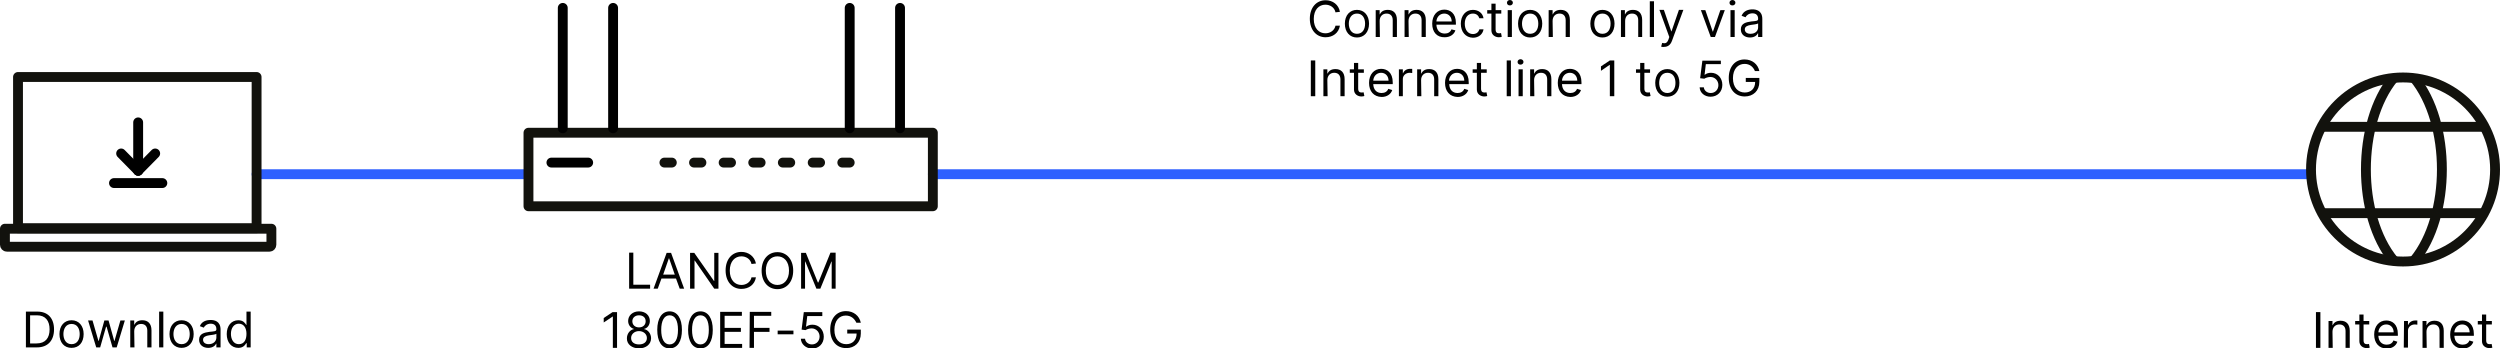<?xml version="1.0" encoding="UTF-8"?>
<svg xmlns="http://www.w3.org/2000/svg" xmlns:xlink="http://www.w3.org/1999/xlink" version="1.1" id="Ebene_1" x="0px" y="0px" viewBox="0 0 1013.3 141.2" style="enable-background:new 0 0 1013.3 141.2;" xml:space="preserve">
<style type="text/css">
	.st0{fill:none;stroke:#2E60FF;stroke-width:4;stroke-linecap:round;stroke-linejoin:round;}
	.st1{fill:none;stroke:#12120D;stroke-width:4;stroke-miterlimit:10;}
	.st2{fill:none;stroke:#000000;stroke-width:4;stroke-linecap:round;stroke-linejoin:round;}
	.st3{fill:none;stroke:#12120D;stroke-width:4;stroke-linecap:round;stroke-linejoin:round;}
</style>
<g id="Grafik-2-1800EF-5G-Primaerzugang">
	<g id="Grafiken-2">
		<line class="st0" x1="104" y1="70.6" x2="212.3" y2="70.6"></line>
		<line class="st0" x1="378.1" y1="70.6" x2="935.3" y2="70.6"></line>
		<circle class="st1" cx="974" cy="68.7" r="37.3"></circle>
		<line class="st1" x1="941.1" y1="86.4" x2="1007.4" y2="86.4"></line>
		<line class="st1" x1="941.1" y1="51.4" x2="1007.4" y2="51.4"></line>
		<path class="st1" d="M978.5,105.6c15-18.2,15-55.7,0-74"></path>
		<path class="st1" d="M970.2,105.6c-15-18.2-15-55.7,0-74"></path>
		<line class="st2" x1="56" y1="49.6" x2="56" y2="69.2"></line>
		<line class="st2" x1="65.8" y1="74.2" x2="46.2" y2="74.2"></line>
		<line class="st2" x1="62.9" y1="62.2" x2="56" y2="69.2"></line>
		<line class="st2" x1="56" y1="69.2" x2="49.1" y2="62.2"></line>
		<rect x="7.3" y="31.2" class="st3" width="96.7" height="61.3"></rect>
		<path class="st3" d="M2,92.7h108v6.5c0,0.4-0.3,0.8-0.8,0.8H2.8C2.3,100,2,99.6,2,99.2L2,92.7C2,92.7,2,92.7,2,92.7z"></path>
		<rect x="214.2" y="53.8" class="st3" width="163.9" height="29.8"></rect>
		<line class="st2" x1="238.4" y1="65.9" x2="223.5" y2="65.9"></line>
		<line class="st3" x1="269.3" y1="65.9" x2="272.3" y2="65.9"></line>
		<line class="st3" x1="281.3" y1="65.9" x2="284.3" y2="65.9"></line>
		<line class="st3" x1="293.3" y1="65.9" x2="296.3" y2="65.9"></line>
		<line class="st3" x1="305.3" y1="65.9" x2="308.3" y2="65.9"></line>
		<line class="st3" x1="317.3" y1="65.9" x2="320.3" y2="65.9"></line>
		<line class="st3" x1="329.4" y1="65.9" x2="332.4" y2="65.9"></line>
		<line class="st3" x1="341.4" y1="65.9" x2="344.4" y2="65.9"></line>
		<line class="st2" x1="228.1" y1="3.2" x2="228.1" y2="52"></line>
		<line class="st2" x1="248.5" y1="3.2" x2="248.5" y2="52"></line>
		<line class="st2" x1="344.4" y1="3.2" x2="344.4" y2="52"></line>
		<line class="st2" x1="364.8" y1="3.2" x2="364.8" y2="52"></line>
	</g>
	<g id="Texte_EN-2">
		<path d="M541.3,5c-0.4-2-2.2-3.1-4.1-3.1c-2.6,0-4.7,2-4.7,5.8s2.1,5.8,4.7,5.8c1.9,0,3.7-1.1,4.1-3.1h1.8c-0.5,3-2.9,4.7-5.8,4.7    c-3.7,0-6.4-2.9-6.4-7.5s2.7-7.5,6.4-7.5c2.9,0,5.3,1.8,5.8,4.7L541.3,5L541.3,5z"></path>
		<path d="M545.1,9.6c0-3.4,2-5.6,4.9-5.6s4.9,2.2,4.9,5.6s-2,5.6-4.9,5.6S545.1,13,545.1,9.6z M553.3,9.6c0-2.2-1-4.1-3.3-4.1    s-3.3,2-3.3,4.1s1,4.1,3.3,4.1S553.3,11.8,553.3,9.6z"></path>
		<path d="M559.3,15h-1.7V4.1h1.6v1.7h0.1c0.5-1.1,1.5-1.8,3.2-1.8c2.2,0,3.7,1.3,3.7,4.1V15h-1.7V8.2c0-1.7-0.9-2.7-2.5-2.7    s-2.8,1.1-2.8,3L559.3,15L559.3,15z"></path>
		<path d="M571,15h-1.7V4.1h1.6v1.7h0.1c0.5-1.1,1.5-1.8,3.2-1.8c2.2,0,3.7,1.3,3.7,4.1V15h-1.7V8.2c0-1.7-0.9-2.7-2.5-2.7    s-2.8,1.1-2.8,3L571,15L571,15z"></path>
		<path d="M580.5,9.6c0-3.4,2-5.7,4.9-5.7c2.3,0,4.7,1.4,4.7,5.4v0.7h-7.9c0.1,2.3,1.4,3.6,3.4,3.6c1.3,0,2.3-0.6,2.7-1.7l1.6,0.4    c-0.5,1.6-2.1,2.8-4.3,2.8C582.4,15.2,580.5,13,580.5,9.6L580.5,9.6z M588.4,8.7c0-1.8-1.2-3.2-3-3.2c-1.9,0-3.1,1.5-3.2,3.2    H588.4L588.4,8.7z"></path>
		<path d="M592.1,9.6c0-3.3,2-5.6,4.9-5.6c2.3,0,4,1.4,4.3,3.4h-1.7c-0.3-1-1.1-1.9-2.6-1.9c-2,0-3.3,1.6-3.3,4.1s1.3,4.2,3.3,4.2    c1.3,0,2.3-0.7,2.6-1.9h1.7c-0.3,1.9-1.9,3.4-4.3,3.4C594,15.2,592.1,12.9,592.1,9.6L592.1,9.6z"></path>
		<path d="M608.5,5.5h-2.3v6.4c0,1.4,0.7,1.6,1.5,1.6c0.4,0,0.6-0.1,0.7-0.1l0.3,1.5c-0.2,0.1-0.6,0.2-1.2,0.2c-1.4,0-3-0.9-3-2.8    V5.5h-1.7V4.1h1.7V1.5h1.7v2.6h2.3V5.5L608.5,5.5z"></path>
		<path d="M610.8,1.1c0-0.6,0.5-1.1,1.2-1.1s1.2,0.5,1.2,1.1s-0.5,1.1-1.2,1.1S610.8,1.8,610.8,1.1z M611.1,4.1h1.7V15h-1.7V4.1z"></path>
		<path d="M615.3,9.6c0-3.4,2-5.6,4.9-5.6s4.9,2.2,4.9,5.6s-2,5.6-4.9,5.6S615.3,13,615.3,9.6z M623.5,9.6c0-2.2-1-4.1-3.3-4.1    s-3.3,2-3.3,4.1s1,4.1,3.3,4.1S623.5,11.8,623.5,9.6z"></path>
		<path d="M629.4,15h-1.7V4.1h1.6v1.7h0.1c0.5-1.1,1.5-1.8,3.2-1.8c2.2,0,3.7,1.3,3.7,4.1V15h-1.7V8.2c0-1.7-0.9-2.7-2.5-2.7    s-2.8,1.1-2.8,3L629.4,15L629.4,15z"></path>
		<path d="M644.6,9.6c0-3.4,2-5.6,4.9-5.6s4.9,2.2,4.9,5.6s-2,5.6-4.9,5.6S644.6,13,644.6,9.6z M652.8,9.6c0-2.2-1-4.1-3.3-4.1    s-3.3,2-3.3,4.1s1,4.1,3.3,4.1S652.8,11.8,652.8,9.6z"></path>
		<path d="M658.7,15H657V4.1h1.6v1.7h0.1c0.5-1.1,1.5-1.8,3.2-1.8c2.2,0,3.7,1.3,3.7,4.1V15H664V8.2c0-1.7-0.9-2.7-2.5-2.7    s-2.8,1.1-2.8,3L658.7,15L658.7,15z"></path>
		<path d="M670.4,15h-1.7V0.5h1.7V15z"></path>
		<path d="M673.3,18.9l0.4-1.5c1.2,0.3,2,0.2,2.6-1.5l0.3-0.9l-4-11h1.8l3,8.7h0.1l3-8.7h1.8l-4.6,12.5c-0.6,1.7-1.7,2.5-3.2,2.5    C674,19.1,673.5,19,673.3,18.9z"></path>
		<path d="M695.1,15h-1.7l-4-10.9h1.8l3,8.7h0.1l3-8.7h1.8L695.1,15L695.1,15z"></path>
		<path d="M701,1.1c0-0.6,0.5-1.1,1.2-1.1s1.2,0.5,1.2,1.1s-0.5,1.1-1.2,1.1S701,1.8,701,1.1z M701.4,4.1h1.7V15h-1.7V4.1z"></path>
		<path d="M705.6,11.9c0-2.5,2.2-2.9,4.2-3.2c2-0.2,2.8-0.2,2.8-1V7.6c0-1.4-0.8-2.2-2.3-2.2s-2.5,0.9-2.8,1.6l-1.6-0.6    c0.8-2,2.7-2.6,4.4-2.6c1.4,0,4,0.4,4,3.9V15h-1.7v-1.5h-0.1c-0.3,0.7-1.3,1.7-3.2,1.7C707.2,15.2,705.6,14,705.6,11.9L705.6,11.9    z M712.6,11.1V9.5c-0.3,0.3-2.2,0.5-2.9,0.6c-1.3,0.2-2.5,0.6-2.5,1.8c0,1.2,1,1.8,2.3,1.8C711.6,13.7,712.6,12.4,712.6,11.1    L712.6,11.1z"></path>
		<path d="M533.1,39h-1.8V24.5h1.8V39z"></path>
		<path d="M538.1,39h-1.7V28.1h1.6v1.7h0.1c0.5-1.1,1.5-1.8,3.2-1.8c2.2,0,3.7,1.3,3.7,4.1V39h-1.7v-6.8c0-1.7-0.9-2.7-2.5-2.7    s-2.8,1.1-2.8,3L538.1,39L538.1,39z"></path>
		<path d="M552.8,29.5h-2.3v6.4c0,1.4,0.7,1.6,1.5,1.6c0.4,0,0.6-0.1,0.7-0.1l0.3,1.5c-0.2,0.1-0.6,0.2-1.2,0.2c-1.4,0-3-0.9-3-2.8    v-6.8h-1.7v-1.4h1.7v-2.6h1.7v2.6h2.3V29.5L552.8,29.5z"></path>
		<path d="M554.9,33.6c0-3.4,2-5.7,4.9-5.7c2.3,0,4.7,1.4,4.7,5.5v0.7h-7.9c0.1,2.3,1.4,3.6,3.4,3.6c1.3,0,2.3-0.6,2.7-1.7l1.6,0.5    c-0.5,1.6-2.1,2.8-4.3,2.8C556.8,39.2,554.9,37,554.9,33.6L554.9,33.6z M562.8,32.7c0-1.8-1.2-3.2-3-3.2c-1.9,0-3.1,1.5-3.2,3.2    H562.8L562.8,32.7z"></path>
		<path d="M567,28.1h1.6v1.6h0.1c0.4-1.1,1.5-1.8,2.8-1.8c0.2,0,0.7,0,0.9,0v1.7c-0.1,0-0.6-0.1-1-0.1c-1.6,0-2.8,1.1-2.8,2.5V39    H567L567,28.1L567,28.1z"></path>
		<path d="M576.1,39h-1.7V28.1h1.6v1.7h0.1c0.5-1.1,1.5-1.8,3.2-1.8c2.2,0,3.7,1.3,3.7,4.1V39h-1.7v-6.8c0-1.7-0.9-2.7-2.5-2.7    s-2.8,1.1-2.8,3L576.1,39L576.1,39z"></path>
		<path d="M585.7,33.6c0-3.4,2-5.7,4.9-5.7c2.3,0,4.7,1.4,4.7,5.5v0.7h-7.9c0.1,2.3,1.4,3.6,3.4,3.6c1.3,0,2.3-0.6,2.7-1.7l1.6,0.5    c-0.5,1.6-2.1,2.8-4.3,2.8C587.6,39.2,585.7,37,585.7,33.6L585.7,33.6z M593.5,32.7c0-1.8-1.2-3.2-3-3.2c-1.9,0-3.1,1.5-3.2,3.2    H593.5L593.5,32.7z"></path>
		<path d="M602.6,29.5h-2.3v6.4c0,1.4,0.7,1.6,1.5,1.6c0.4,0,0.6-0.1,0.7-0.1l0.3,1.5c-0.2,0.1-0.6,0.2-1.2,0.2c-1.4,0-3-0.9-3-2.8    v-6.8h-1.7v-1.4h1.7v-2.6h1.7v2.6h2.3V29.5L602.6,29.5z"></path>
		<path d="M612.4,39h-1.7V24.5h1.7V39z"></path>
		<path d="M615.1,25.1c0-0.6,0.5-1.1,1.2-1.1s1.2,0.5,1.2,1.1s-0.5,1.1-1.2,1.1S615.1,25.8,615.1,25.1z M615.5,28.1h1.7V39h-1.7    V28.1z"></path>
		<path d="M621.9,39h-1.7V28.1h1.6v1.7h0.1c0.5-1.1,1.5-1.8,3.2-1.8c2.2,0,3.7,1.3,3.7,4.1V39h-1.7v-6.8c0-1.7-0.9-2.7-2.5-2.7    s-2.8,1.1-2.8,3L621.9,39L621.9,39z"></path>
		<path d="M631.4,33.6c0-3.4,2-5.7,4.9-5.7c2.3,0,4.7,1.4,4.7,5.5v0.7h-7.9c0.1,2.3,1.4,3.6,3.4,3.6c1.3,0,2.3-0.6,2.7-1.7l1.6,0.5    c-0.5,1.6-2.1,2.8-4.3,2.8C633.3,39.2,631.4,37,631.4,33.6L631.4,33.6z M639.3,32.7c0-1.8-1.2-3.2-3-3.2c-1.9,0-3.1,1.5-3.2,3.2    H639.3L639.3,32.7z"></path>
		<path d="M654.3,39h-1.8V26.3h-0.1l-3.5,2.4v-1.8l3.6-2.4h1.8V39L654.3,39z"></path>
		<path d="M668.8,29.5h-2.3v6.4c0,1.4,0.7,1.6,1.5,1.6c0.4,0,0.6-0.1,0.7-0.1l0.3,1.5c-0.2,0.1-0.6,0.2-1.2,0.2c-1.4,0-3-0.9-3-2.8    v-6.8h-1.7v-1.4h1.7v-2.6h1.7v2.6h2.3V29.5L668.8,29.5z"></path>
		<path d="M670.9,33.6c0-3.4,2-5.6,4.9-5.6s4.9,2.2,4.9,5.6s-2,5.6-4.9,5.6S670.9,37,670.9,33.6z M679.1,33.6c0-2.2-1-4.1-3.3-4.1    s-3.3,2-3.3,4.1s1,4.1,3.3,4.1S679.1,35.8,679.1,33.6z"></path>
		<path d="M688.9,35.4h1.7c0.1,1.3,1.3,2.3,2.8,2.3c1.8,0,3.1-1.4,3.1-3.2s-1.4-3.3-3.2-3.3c-0.9,0-1.9,0.3-2.5,0.7l-1.7-0.2    l0.9-7.1h7.5V26h-6.1l-0.5,4.3h0.1c0.6-0.5,1.5-0.8,2.5-0.8c2.7,0,4.6,2.1,4.6,4.9s-2,4.8-4.8,4.8C690.9,39.2,689,37.6,688.9,35.4    L688.9,35.4z"></path>
		<path d="M707.1,25.9c-2.6,0-4.7,2-4.7,5.8s2.1,5.8,4.8,5.8c2.5,0,4.2-1.6,4.2-4.3h-3.8v-1.6h5.5v1.6c0,3.6-2.5,5.9-5.9,5.9    c-3.9,0-6.5-2.9-6.5-7.5s2.6-7.5,6.4-7.5c3.1,0,5.4,1.9,6,4.7h-1.8C710.6,27.1,709.2,25.9,707.1,25.9L707.1,25.9z"></path>
		<path d="M940.5,141h-1.8v-14.5h1.8V141z"></path>
		<path d="M945.5,141h-1.7v-10.9h1.6v1.7h0.1c0.5-1.1,1.5-1.8,3.2-1.8c2.2,0,3.7,1.3,3.7,4.1v6.9h-1.7v-6.8c0-1.7-0.9-2.7-2.5-2.7    s-2.8,1.1-2.8,3L945.5,141L945.5,141z"></path>
		<path d="M960.3,131.5h-2.3v6.4c0,1.4,0.7,1.6,1.5,1.6c0.4,0,0.6-0.1,0.7-0.1l0.3,1.5c-0.2,0.1-0.6,0.2-1.2,0.2c-1.4,0-3-0.9-3-2.8    v-6.8h-1.7v-1.4h1.7v-2.6h1.7v2.6h2.3V131.5L960.3,131.5z"></path>
		<path d="M962.3,135.6c0-3.4,2-5.7,4.9-5.7c2.3,0,4.7,1.4,4.7,5.5v0.7H964c0.1,2.3,1.4,3.6,3.4,3.6c1.3,0,2.3-0.6,2.7-1.7l1.6,0.5    c-0.5,1.6-2.1,2.8-4.3,2.8C964.2,141.2,962.3,139,962.3,135.6L962.3,135.6z M970.2,134.7c0-1.8-1.2-3.2-3-3.2    c-1.9,0-3.1,1.5-3.2,3.2H970.2L970.2,134.7z"></path>
		<path d="M974.4,130.1h1.6v1.6h0.1c0.4-1.1,1.5-1.8,2.8-1.8c0.2,0,0.7,0,0.9,0v1.7c-0.1,0-0.6-0.1-1-0.1c-1.6,0-2.8,1.1-2.8,2.5    v6.9h-1.7L974.4,130.1L974.4,130.1z"></path>
		<path d="M983.6,141h-1.7v-10.9h1.6v1.7h0.1c0.5-1.1,1.5-1.8,3.2-1.8c2.2,0,3.7,1.3,3.7,4.1v6.9h-1.7v-6.8c0-1.7-0.9-2.7-2.5-2.7    s-2.8,1.1-2.8,3L983.6,141L983.6,141z"></path>
		<path d="M993.1,135.6c0-3.4,2-5.7,4.9-5.7c2.3,0,4.7,1.4,4.7,5.5v0.7h-7.9c0.1,2.3,1.4,3.6,3.4,3.6c1.3,0,2.3-0.6,2.7-1.7l1.6,0.5    c-0.5,1.6-2.1,2.8-4.3,2.8C995,141.2,993.1,139,993.1,135.6L993.1,135.6z M1001,134.7c0-1.8-1.2-3.2-3-3.2c-1.9,0-3.1,1.5-3.2,3.2    H1001L1001,134.7z"></path>
		<path d="M1010,131.5h-2.3v6.4c0,1.4,0.7,1.6,1.5,1.6c0.4,0,0.6-0.1,0.7-0.1l0.3,1.5c-0.2,0.1-0.6,0.2-1.2,0.2c-1.4,0-3-0.9-3-2.8    v-6.8h-1.7v-1.4h1.7v-2.6h1.7v2.6h2.3V131.5L1010,131.5z"></path>
		<path d="M10.5,140.8v-14.5h4.7c4.2,0,6.7,2.7,6.7,7.2s-2.5,7.3-6.9,7.3H10.5z M14.8,139.2c3.6,0,5.3-2.2,5.3-5.7s-1.7-5.7-5.1-5.7    h-2.8v11.4C12.2,139.2,14.8,139.2,14.8,139.2z"></path>
		<path d="M24.1,135.4c0-3.4,2-5.6,4.9-5.6s4.9,2.2,4.9,5.6S32,141,29,141S24.1,138.8,24.1,135.4z M32.3,135.4c0-2.2-1-4.1-3.3-4.1    s-3.3,2-3.3,4.1s1,4.1,3.3,4.1S32.3,137.6,32.3,135.4z"></path>
		<path d="M35.7,129.9h1.8l2.4,8.3h0.1l2.3-8.3H44l2.3,8.3h0.1l2.4-8.3h1.8l-3.3,10.9h-1.7l-2.4-8.4H43l-2.4,8.4H39L35.7,129.9    L35.7,129.9z"></path>
		<path d="M54.5,140.8h-1.7v-10.9h1.6v1.7h0.1c0.5-1.1,1.5-1.8,3.2-1.8c2.2,0,3.7,1.3,3.7,4.1v6.9h-1.7V134c0-1.7-0.9-2.7-2.5-2.7    s-2.8,1.1-2.8,3L54.5,140.8L54.5,140.8z"></path>
		<path d="M66.2,140.8h-1.7v-14.5h1.7V140.8z"></path>
		<path d="M68.7,135.4c0-3.4,2-5.6,4.9-5.6s4.9,2.2,4.9,5.6s-2,5.6-4.9,5.6S68.7,138.8,68.7,135.4z M76.9,135.4c0-2.2-1-4.1-3.3-4.1    s-3.3,2-3.3,4.1s1,4.1,3.3,4.1S76.9,137.6,76.9,135.4z"></path>
		<path d="M80.7,137.7c0-2.5,2.2-2.9,4.2-3.2c2-0.2,2.8-0.2,2.8-1v-0.1c0-1.4-0.8-2.2-2.3-2.2s-2.5,0.9-2.8,1.6l-1.6-0.6    c0.8-2,2.7-2.5,4.4-2.5c1.4,0,4,0.4,4,3.9v7.2h-1.7v-1.5h-0.1c-0.3,0.7-1.3,1.7-3.2,1.7C82.3,141,80.7,139.8,80.7,137.7z     M87.7,136.8v-1.5c-0.3,0.3-2.2,0.5-2.9,0.6c-1.3,0.2-2.5,0.6-2.5,1.8c0,1.2,1,1.8,2.3,1.8C86.6,139.5,87.7,138.2,87.7,136.8    L87.7,136.8z"></path>
		<path d="M91.9,135.4c0-3.4,1.9-5.6,4.7-5.6c2.1,0,2.8,1.3,3.2,1.9h0.1v-5.4h1.7v14.5h-1.6v-1.7h-0.2c-0.4,0.6-1.1,1.9-3.2,1.9    C93.8,141,91.9,138.8,91.9,135.4L91.9,135.4z M99.9,135.3c0-2.4-1.1-4.1-3.1-4.1s-3.2,1.8-3.2,4.1s1.1,4.2,3.2,4.2    S99.9,137.8,99.9,135.3z"></path>
	</g>
</g>
<g id="Grafik-1-1800EF-5G-1-Client-Glasfaser-5G">
	<g id="Texte_EN-3">
		<path d="M254.9,102.4h1.8v13h6.8v1.6h-8.5V102.4z"></path>
		<path d="M264.9,117l5.3-14.5h1.8l5.3,14.5h-1.8l-1.5-4.1h-5.9l-1.5,4.1H264.9L264.9,117z M273.5,111.3l-2.3-6.6h-0.1l-2.3,6.6    H273.5L273.5,111.3z"></path>
		<path d="M291.2,117h-1.7l-7.9-11.4h-0.1V117h-1.8v-14.5h1.7l8,11.4h0.1v-11.4h1.7V117z"></path>
		<path d="M304.6,107c-0.4-2-2.2-3.1-4.1-3.1c-2.6,0-4.7,2-4.7,5.8s2.1,5.8,4.7,5.8c1.9,0,3.7-1.1,4.1-3.1h1.8    c-0.5,3-2.9,4.7-5.9,4.7c-3.7,0-6.4-2.9-6.4-7.5s2.7-7.5,6.4-7.5c2.9,0,5.3,1.8,5.9,4.7L304.6,107L304.6,107z"></path>
		<path d="M315.1,117.2c-3.7,0-6.4-2.9-6.4-7.5s2.7-7.5,6.4-7.5s6.4,2.9,6.4,7.5S318.8,117.2,315.1,117.2z M315.1,103.9    c-2.6,0-4.7,2-4.7,5.8s2.1,5.8,4.7,5.8s4.7-2,4.7-5.8S317.7,103.9,315.1,103.9z"></path>
		<path d="M326.6,102.4l4.9,12.1h0.2l4.9-12.1h2.1V117h-1.6v-11h-0.1l-4.5,11h-1.6l-4.5-11h-0.1v11h-1.6v-14.5H326.6z"></path>
		<path d="M250.2,141h-1.8v-12.7h-0.1l-3.6,2.4v-1.8l3.6-2.4h1.8V141L250.2,141z"></path>
		<path d="M254.1,137.1c0-1.8,1.2-3.4,2.8-3.7v-0.1c-1.4-0.4-2.3-1.7-2.3-3.2c0-2.2,1.8-3.9,4.4-3.9s4.4,1.6,4.4,3.9    c0,1.5-0.9,2.9-2.3,3.2v0.1c1.6,0.3,2.8,1.9,2.8,3.7c0,2.4-2,4.1-4.9,4.1S254,139.5,254.1,137.1z M262.2,137    c0-1.6-1.4-2.8-3.2-2.8s-3.2,1.2-3.2,2.8c0,1.6,1.2,2.6,3.2,2.6S262.2,138.6,262.2,137z M261.7,130.2c0-1.5-1.1-2.4-2.7-2.4    s-2.7,1-2.7,2.4c0,1.5,1.1,2.5,2.7,2.5S261.7,131.7,261.7,130.2z"></path>
		<path d="M266.4,133.7c0-4.7,1.9-7.5,5-7.5s5,2.8,5,7.5s-1.8,7.5-5,7.5S266.4,138.4,266.4,133.7z M274.8,133.7    c0-3.8-1.2-5.9-3.4-5.9s-3.4,2.2-3.4,5.9s1.2,5.9,3.4,5.9S274.8,137.5,274.8,133.7z"></path>
		<path d="M278.9,133.7c0-4.7,1.9-7.5,5-7.5s5,2.8,5,7.5s-1.8,7.5-5,7.5S278.9,138.4,278.9,133.7z M287.3,133.7    c0-3.8-1.2-5.9-3.4-5.9s-3.4,2.2-3.4,5.9s1.2,5.9,3.4,5.9S287.3,137.5,287.3,133.7z"></path>
		<path d="M291.9,126.4h8.8v1.6h-7v4.9h6.6v1.6h-6.6v4.9h7.1v1.6h-8.9L291.9,126.4L291.9,126.4z"></path>
		<path d="M303.9,126.4h8.7v1.6h-7v4.9h6.3v1.6h-6.3v6.5h-1.8L303.9,126.4L303.9,126.4z"></path>
		<path d="M321.6,135.5h-6.4V134h6.4V135.5z"></path>
		<path d="M324.6,137.3h1.7c0.1,1.3,1.3,2.3,2.8,2.3c1.8,0,3.1-1.4,3.1-3.2s-1.4-3.3-3.2-3.3c-0.9,0-1.9,0.3-2.5,0.7l-1.6-0.2    l0.9-7.1h7.5v1.6h-6.1l-0.5,4.3h0.1c0.6-0.5,1.5-0.8,2.5-0.8c2.7,0,4.6,2.1,4.6,4.9s-2,4.8-4.8,4.8    C326.6,141.2,324.7,139.5,324.6,137.3L324.6,137.3z"></path>
		<path d="M342.8,127.9c-2.6,0-4.6,2-4.6,5.8s2.1,5.8,4.8,5.8c2.5,0,4.2-1.6,4.2-4.3h-3.8v-1.6h5.5v1.6c0,3.6-2.5,5.9-5.9,5.9    c-3.9,0-6.5-2.9-6.5-7.5s2.6-7.5,6.4-7.5c3.1,0,5.4,1.9,6,4.7h-1.8C346.3,129.1,344.9,127.9,342.8,127.9L342.8,127.9z"></path>
	</g>
</g>
</svg>
